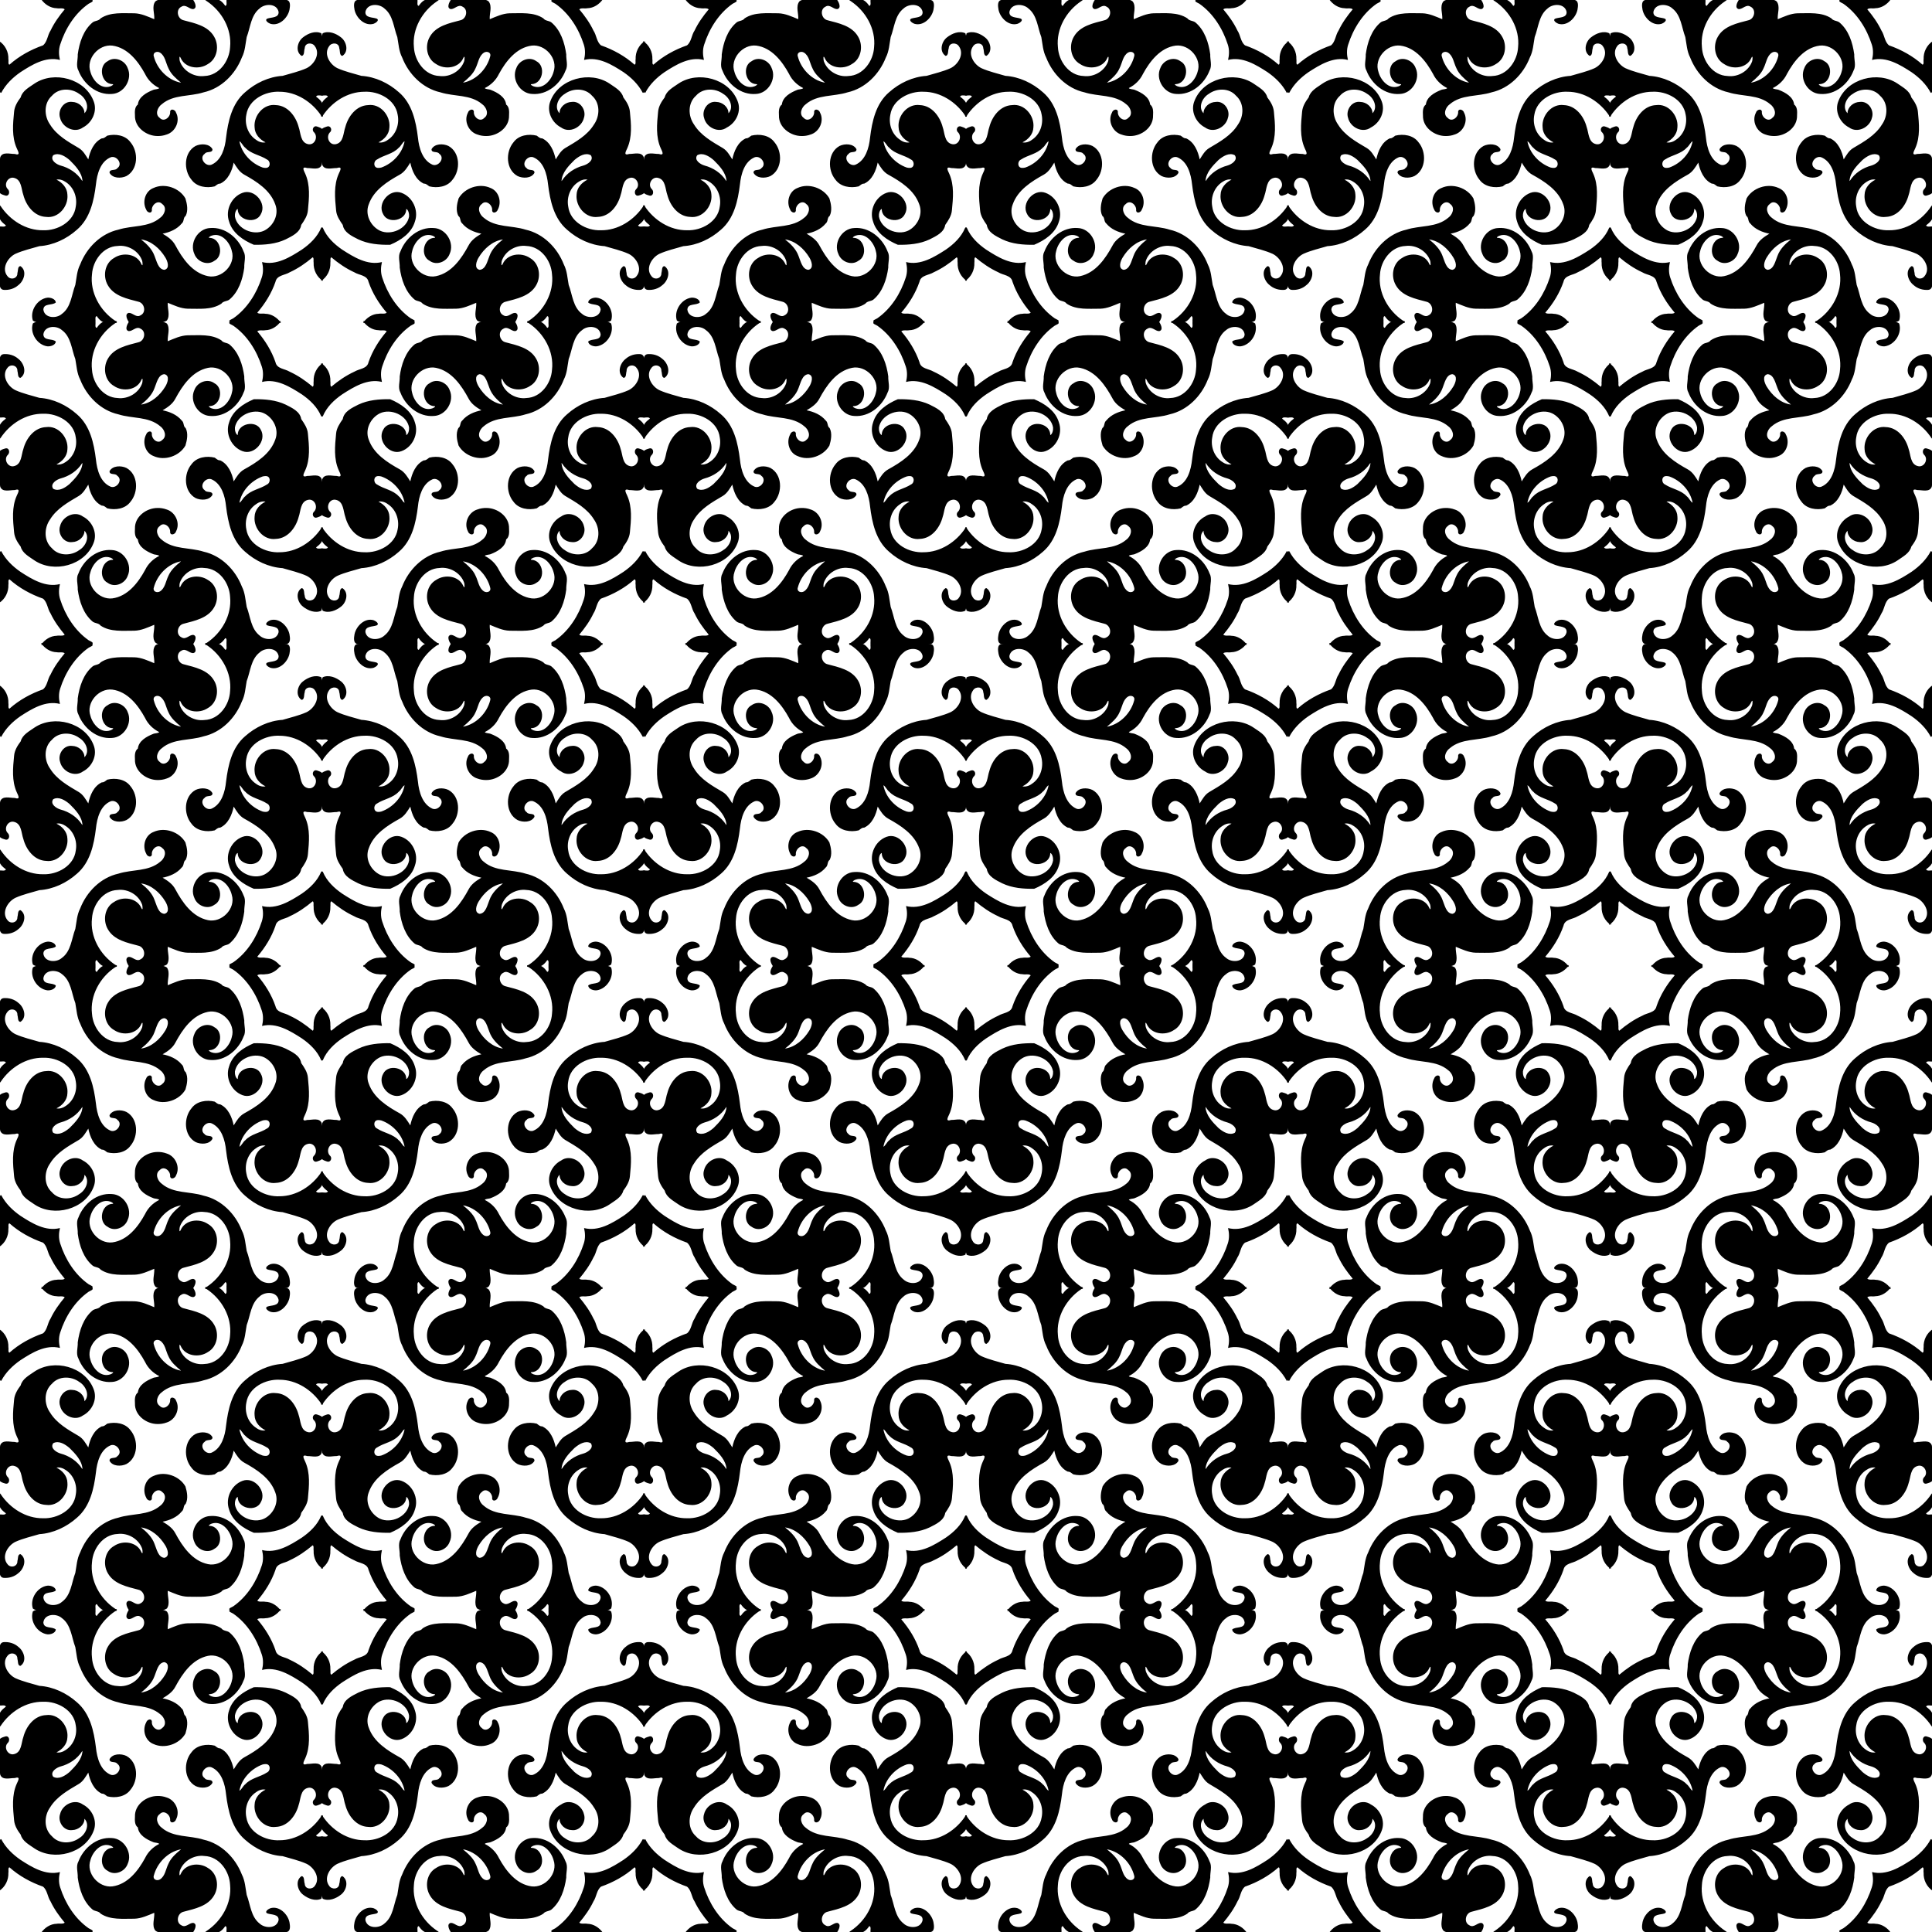 <?xml version="1.0" encoding="UTF-8" standalone="no"?>
<!-- Created with Inkscape (http://www.inkscape.org/) -->

<svg
   xmlns:dc="http://purl.org/dc/elements/1.1/"
   xmlns:cc="http://creativecommons.org/ns#"
   xmlns:rdf="http://www.w3.org/1999/02/22-rdf-syntax-ns#"
   xmlns:svg="http://www.w3.org/2000/svg"
   xmlns="http://www.w3.org/2000/svg"
   xmlns:xlink="http://www.w3.org/1999/xlink"
   xmlns:sodipodi="http://sodipodi.sourceforge.net/DTD/sodipodi-0.dtd"
   xmlns:inkscape="http://www.inkscape.org/namespaces/inkscape"
   id="svg4221"
   version="1.1"
   inkscape:version="0.91 r13725"
   width="1200"
   height="1200"
   viewBox="0 0 1200 1200"
   sodipodi:docname="BackgroundPattern126.svg">
  <defs
     id="defs4225">
    <clipPath
       clipPathUnits="userSpaceOnUse"
       id="clipPath4886">
      <path
         style="opacity:0.513;fill:#ba0000;fill-opacity:1;stroke:none;stroke-opacity:1"
         d="m 0,-906.562 1200,0 0,1200 -1200,0 z"
         id="path4888"
         inkscape:connector-curvature="0" />
    </clipPath>
  </defs>
  <sodipodi:namedview
     pagecolor="#ffffff"
     bordercolor="#666666"
     borderopacity="1"
     objecttolerance="10"
     gridtolerance="10"
     guidetolerance="10"
     inkscape:pageopacity="0"
     inkscape:pageshadow="2"
     inkscape:window-width="1600"
     inkscape:window-height="837"
     id="namedview4223"
     showgrid="false"
     inkscape:zoom="0.55778794"
     inkscape:cx="294.32829"
     inkscape:cy="600"
     inkscape:window-x="-8"
     inkscape:window-y="-8"
     inkscape:window-maximized="1"
     inkscape:current-layer="svg4221"
     fit-margin-top="0"
     fit-margin-left="0"
     fit-margin-right="0"
     fit-margin-bottom="0" />
  <g
     id="g4848"
     clip-path="url(#clipPath4886)"
     transform="translate(0,906.562)">
    <path
       inkscape:connector-curvature="0"
       id="path4771"
       d="m 30.514,92.947 c -3.286,0.398 -7.315,-0.714 -10.119,1.43 -1.947,5.969 2.69,13.265 8.936,14.156 1.98,0.239 5.158,-0.745 5.344,-2.965 -2.216,-2.065 -7.589,-0.25 -7.734,-4.467 0.703,-5.335 8.019,-5.711 11.426,-2.697 5.807,4.167 6.055,11.933 8.415,18.076 0.803,4.271 0.961,8.725 3.016,12.691 4.035,10.355 12.714,19.166 23.771,21.625 8.571,2.753 18.701,1.178 25.941,7.378 2.627,1.846 4.442,6.301 1.256,8.521 -2.696,2.972 -6.873,-0.724 -6.43,-3.98 -0.299,-2.298 -3.037,-1.162 -3.482,0.443 -2.663,4.744 -0.749,11.575 4.538,13.54 6.894,3.185 16.082,0.028 19.783,-6.534 1.041,-3.397 1.823,-7.574 0.127,-10.857 -1.603,-1.013 -0.841,-3.46 -2.434,-4.688 -2.951,-3.612 -7.437,-5.444 -11.869,-6.338 3.05,-1.814 6.141,-3.86 7.863,-7.121 4.42,-8.214 10.532,-17.2 20.291,-19.246 8.551,-1.831 17.452,7.202 14.807,15.688 -1.247,5.404 -6.439,11.606 -12.531,9.465 -0.583,-0.133 -2.823,-1.453 -1.006,-1.371 6.719,-0.425 8.706,-11.235 2.725,-14.25 -4.324,-3.166 -10.653,-0.604 -12.406,4.221 -3.221,6.898 2.21,15.869 9.848,16.135 9.258,0.734 17.48,-6.153 20.673,-14.488 1.744,-3.014 0.302,-6.754 0.454,-10.093 -0.975,-7.28 -3.487,-15.123 -9.33,-19.944 -1.557,-1.082 -3.675,-0.774 -4.902,-2.451 -6.112,-4.045 -13.929,-3.074 -20.894,-3.134 -4.386,0.115 -8.41,2.054 -12.391,3.679 -0.284,-3.541 1.643,-7.789 -0.512,-10.975 -3.592,-2.371 -8.351,-1.023 -12.391,-1.455 -3.664,0.199 -7.806,-0.386 -11.191,0.27 -0.986,1.444 -2.981,5.257 -0.072,5.895 2.568,0.008 4.597,-3.244 7.299,-1.496 3.675,1.744 2.46,7.565 -1.33,8.414 -6.909,1.835 -15.172,3.44 -19.014,10.232 -3.277,5.579 -1.985,13.706 3.92,16.984 5.387,3.656 14.141,2.592 16.896,-3.85 1.067,-2.143 0.756,1.169 0.52,2.025 -2.096,6.12 -8.832,10.085 -15.277,9.236 -9.051,-0.31 -15.36,-9.1 -15.905,-17.517 -1.358,-11.37 4.988,-22.721 14.466,-28.995 3.462,-2.143 -2.979,-0.897 -4.777,-1.182 -2.992,-0.382 -5.17,1.815 -6.686,4.076 -1.408,0.146 -0.617,-2.788 -0.854,-3.594 -2.009,-1.158 -6.16,-0.173 -9,-0.5 -6.591,0.007 -13.182,-0.013 -19.773,0.008 z m 142.848,-0.008 c -10.173,0.228 -20.416,-0.414 -30.551,0.373 -1.482,1.159 1.359,1.847 2.08,2.414 8.64,6.012 14.607,15.596 17.743,25.463 1,3.104 0.87,6.315 0.14,9.476 8.921,-2.246 17.508,3.096 24.668,7.703 5.032,3.455 9.638,7.851 12.021,13.555 1.494,1.203 0.711,-2.563 0.968,-3.574 0.115,-9.799 0.053,-19.599 0.07,-29.399 -3.751,2.506 -5.905,6.81 -5.695,11.303 -0.245,0.891 0.326,2.967 -0.605,3.373 -4.34,-3.678 -9.091,-6.945 -14.301,-9.334 -3.027,-1.872 -7.936,-1.719 -8.797,-5.901 -2.433,-7.059 -6.454,-13.527 -11.289,-19.152 1.026,-1.04 3.441,-0.355 4.936,-0.688 3.996,-0.077 7.48,-2.426 9.74,-5.615 -0.376,6.51e-4 -0.751,0.001 -1.127,0.002 z M 2.338,113.396 c -3.227,0.264 -2.495,4.593 -2.77,6.826 -0.151,10.833 -0.024,21.668 -0.066,32.502 1.146,0.283 3.639,-0.599 4.174,0.725 -2.05,1.612 -4.49,3.501 -4.15,6.484 0.28,1.73 -0.876,7.869 0.869,5.496 C 6.241,156.61 16.188,150.244 26.84,150.422 c 8.809,-0.328 19.073,5.173 20.229,14.758 1.088,5.899 -1.363,12.253 -6.632,15.435 -1.511,1.069 -3.684,1.636 -5.352,1.229 3.621,-1.771 6.683,-5.123 6.783,-9.352 0.698,-7.24 -5.623,-14.818 -13.204,-13.771 -7.392,0.251 -12.428,6.977 -14.159,13.599 -1.322,3.634 -1.029,9.39 -5.6,10.59 -3.938,1.21 -6.973,-4.207 -4.002,-6.994 1.423,-1.372 0.839,-4.519 -1.52,-3.957 -1.987,0.571 -4.819,1.375 -3.883,4.023 0.344,6.575 -0.705,13.326 0.654,19.807 1.38,3.627 6.131,1.929 8.995,2.032 3.721,-1.19 2.254,1.333 1.236,3.565 -3.163,7.075 -2.368,15.093 -1.638,22.583 0.281,3.44 2.126,6.343 4.112,9.014 1.027,4.097 5.354,6.278 8.553,8.545 12.115,8.141 31.362,3.089 36.699,-10.821 2.563,-6.225 -0.814,-13.489 -6.645,-16.461 -5.186,-3.781 -12.782,0.056 -14.15,5.971 -1.624,4.76 2.292,10.664 7.566,9.914 3.853,-0.068 7.62,-3.175 7.578,-7.041 3.592,3.753 0.701,9.713 -3.209,11.999 -5.003,3.707 -12.737,3.806 -16.998,-1.13 -5.11,-4.534 -4.939,-12.565 -1.17,-17.877 4.143,-6.758 11.237,-10.689 17.885,-14.619 2.722,-1.643 4.22,-4.476 5.873,-7.031 1.054,5.08 3.4,10.754 8.406,13.072 1.508,-0.075 2.277,0.967 3.393,1.686 5.027,1.22 11.168,0.357 14.398,-4.098 5.075,-5.973 4.844,-16.991 -2.543,-21.016 -3.266,-1.54 -8.525,-1.524 -10.451,2.01 -0.173,2.689 3.656,1.064 4.754,2.834 3.761,2.529 -0.24,8.061 -3.934,6.879 -6.529,-2.617 -8.609,-10.524 -9.278,-16.876 -1.234,-10.172 -3.637,-21.193 -11.811,-28.169 -6.404,-5.716 -14.688,-9.658 -23.307,-10.202 -4.956,-1.475 -10.088,-2.626 -14.826,-4.731 -4.9,-2.306 -8.981,-9.251 -4.932,-14 1.923,-2.541 6.308,-1.407 6.088,2.059 0.506,1.226 0.029,4.346 1.961,4.228 4.155,-2.914 2.162,-9.05 -1.275,-11.691 -2.488,-2.264 -5.817,-3.256 -9.148,-3.02 z M 102.086,125.842 c 3.672,0.807 1.944,5.544 0.568,7.721 -3.283,5.415 -8.609,10.244 -15.051,11.168 3.487,-2.749 6.854,-5.977 8.389,-10.294 1.272,-2.936 2.183,-8.285 6.094,-8.594 z m 55.59,15.553 c -6.596,2.775 -13.356,7.261 -15.414,14.529 -2.42,6.951 1.431,15.201 8.357,17.734 7.328,2.812 15.289,-6.47 11.377,-13.277 -3.025,-6.356 -14.525,-3.86 -14.326,3.275 -1.335,-0.479 -1.909,-3.155 -1.75,-4.729 1.357,-7.659 11.28,-11.979 18.127,-8.766 5.835,2.881 9.379,10.055 6.928,16.32 -3.101,8.882 -11.527,14.185 -19.342,18.516 -2.991,1.68 -4.74,4.653 -6.475,7.445 -1.053,-5.08 -3.401,-10.752 -8.404,-13.072 -1.511,0.078 -2.268,-0.977 -3.395,-1.686 -5.027,-1.219 -11.168,-0.357 -14.398,4.098 -5.074,5.974 -4.845,16.991 2.543,21.016 3.266,1.54 8.525,1.524 10.451,-2.01 0.174,-2.7 -3.671,-1.046 -4.762,-2.844 -3.859,-2.619 0.484,-8.288 4.211,-6.793 6.264,2.777 8.383,10.526 9.009,16.8 1.232,10.172 3.637,21.193 11.81,28.17 6.404,5.717 14.688,9.656 23.307,10.202 4.959,1.475 10.091,2.628 14.826,4.731 4.784,2.287 8.796,8.852 5.195,13.705 -1.625,2.523 -6.179,2.23 -6.266,-1.271 -0.61,-1.359 0.039,-4.6 -1.986,-4.752 -4.073,2.737 -2.543,8.877 0.9,11.484 3.047,2.456 7.675,4.302 11.41,2.533 1.479,-4.22 0.528,-8.981 0.879,-13.396 0.019,-8.402 0.006,-16.805 0.01,-25.207 -1.146,-0.284 -3.64,0.6 -4.174,-0.725 2.05,-1.612 4.49,-3.501 4.15,-6.484 -0.28,-1.73 0.876,-7.869 -0.869,-5.496 -5.76,8.678 -15.476,14.991 -25.947,15.01 -8.799,0.444 -19.159,-4.738 -20.654,-14.266 -1.202,-5.887 0.978,-12.354 6.199,-15.686 1.574,-1.214 3.899,-1.915 5.711,-1.473 -3.621,1.771 -6.683,5.123 -6.783,9.352 -0.698,7.241 5.623,14.818 13.204,13.771 7.393,-0.25 12.427,-6.979 14.161,-13.599 1.318,-3.636 1.029,-9.39 5.598,-10.59 4.395,-1.228 6.92,4.777 3.674,7.566 -1.245,1.562 0.103,4.103 2.137,3.332 1.905,-0.658 4.512,-1.399 3.594,-3.971 -0.344,-6.575 0.705,-13.326 -0.654,-19.807 -1.379,-3.628 -6.131,-1.929 -8.995,-2.032 -3.721,1.19 -2.254,-1.333 -1.236,-3.565 3.163,-7.075 2.368,-15.093 1.638,-22.583 -0.253,-3.512 -2.247,-6.405 -4.161,-9.171 -0.706,-4.724 -5.813,-7.021 -9.623,-8.956 -6.192,-2.944 -13.06,-3.462 -19.793,-3.384 z M 51.227,181.041 c -0.333,5.263 -4.448,9.458 -8.004,12.992 -2.659,2.283 -6.712,4.916 -10.188,2.98 -2.126,-3.078 2.079,-5.692 4.605,-6.4 5.329,-1.42 10.306,-4.647 13.323,-9.383 -0.017,0.175 0.264,-0.384 0.264,-0.189 z m 113.957,8.107 c 2.953,0.066 3.029,4.146 0.625,5.221 -4.293,2.822 -9.875,3.38 -13.493,7.335 -1.39,0.957 -2.413,3.525 -3.616,3.968 1.388,-7.407 7.327,-13.737 14.385,-16.273 0.682,-0.184 1.391,-0.304 2.1,-0.25 z m -67.453,19.801 c -6.864,0.061 -14.14,5.402 -13.906,12.762 -0.119,2.364 -0.247,5.267 1.809,6.801 0.493,4.716 5.371,7.433 9.363,9.02 1.154,0.581 3.331,0.349 3.879,1.209 -3.804,1.888 -6.949,4.925 -8.792,8.792 -4.289,7.882 -10.817,16.319 -20.329,17.576 -8.436,0.998 -16.455,-8.148 -13.584,-16.309 1.39,-5.225 6.495,-11.096 12.406,-8.99 0.619,0.156 2.829,1.46 1.006,1.371 -6.718,0.426 -8.707,11.235 -2.725,14.25 4.326,3.167 10.654,0.603 12.408,-4.223 3.218,-6.899 -2.211,-15.867 -9.85,-16.133 -9.257,-0.734 -17.481,6.153 -20.673,14.488 -1.744,3.014 -0.302,6.754 -0.454,10.093 0.976,7.28 3.487,15.122 9.33,19.944 1.559,1.076 3.673,0.784 4.902,2.451 6.113,4.045 13.93,3.074 20.896,3.134 4.386,-0.116 8.408,-2.054 12.389,-3.679 0.292,3.537 -1.692,7.88 0.646,11.008 2.7,2.265 6.718,1.009 9.943,1.418 4.44,-0.182 9.342,0.379 13.504,-0.265 0.986,-1.443 2.981,-5.258 0.072,-5.895 -2.57,-0.01 -4.588,3.258 -7.301,1.496 -3.668,-1.743 -2.464,-7.571 1.334,-8.414 6.908,-1.836 15.171,-3.44 19.012,-10.232 3.278,-5.579 1.985,-13.706 -3.92,-16.984 -5.388,-3.656 -14.141,-2.592 -16.896,3.85 -1.048,2.132 -0.766,-1.159 -0.52,-2.025 2.092,-6.137 8.897,-10.099 15.277,-9.236 9.253,0.295 15.553,9.472 15.955,17.967 1.134,11.295 -5.178,22.334 -14.516,28.545 -3.462,2.143 2.979,0.897 4.777,1.182 2.992,0.383 5.17,-1.815 6.686,-4.076 1.408,-0.146 0.617,2.788 0.854,3.594 2.009,1.158 6.16,0.173 9,0.5 9.305,-0.235 18.673,0.489 27.941,-0.434 3.147,-0.287 2.505,-4.047 2.127,-6.211 -1.113,-5.089 -6.395,-10.293 -11.896,-8.609 -1.102,0.39 -3.829,2.147 -1.896,3.174 2.535,0.958 7.33,0.338 7.043,4.242 -1.151,5.302 -8.441,5.231 -11.787,2.078 -5.464,-4.275 -5.7,-11.766 -8.024,-17.781 -0.803,-4.271 -0.961,-8.725 -3.016,-12.691 -4.035,-10.356 -12.714,-19.166 -23.771,-21.625 -8.571,-2.754 -18.701,-1.178 -25.941,-7.378 -2.627,-1.847 -4.442,-6.3 -1.256,-8.521 2.638,-2.93 6.843,0.653 6.426,3.898 0.363,2.329 3.26,1.107 3.663,-0.569 2.767,-5.146 -0.343,-11.997 -5.884,-13.644 -1.819,-0.681 -3.775,-0.972 -5.713,-0.916 z M 0.412,235.775 c -1.552,1.283 -0.401,4.167 -0.861,5.943 -0.057,8.735 -0.03,17.47 -0.051,26.205 3.753,-2.504 5.906,-6.81 5.697,-11.303 0.277,-0.815 -0.395,-3.241 0.697,-3.336 6.008,5.359 13.213,9.309 20.803,11.971 2.763,2.216 2.748,6.3 4.709,9.199 2.277,4.807 5.397,9.14 8.785,13.18 -1.032,1.039 -3.44,0.356 -4.938,0.688 -3.997,0.076 -7.479,2.429 -9.742,5.615 10.513,-0.2 21.076,0.358 31.562,-0.336 1.727,-1.022 -1.184,-1.977 -1.963,-2.453 -8.639,-6.012 -14.607,-15.596 -17.743,-25.463 -1,-3.104 -0.87,-6.315 -0.14,-9.476 -8.863,2.244 -17.334,-2.942 -24.508,-7.607 -4.813,-3.331 -9.162,-7.541 -11.893,-12.736 -0.137,-0.041 -0.264,-0.183 -0.416,-0.09 z M 112.385,242.143 c -2.973,2.485 -6.171,5.159 -7.76,8.897 -1.663,3.237 -2.005,7.722 -5.295,9.751 -1.83,1.091 -4.568,0.044 -3.795,-2.373 1.996,-7.747 8.572,-14.671 16.537,-16.277 0.104,6e-4 0.208,-0.015 0.312,0.002 z"
       style="fill:#000000" />
    <use
       height="100%"
       width="100%"
       transform="matrix(-1,0,0,1,400,0)"
       id="use4773"
       xlink:href="#path4771"
       y="0"
       x="0" />
    <use
       height="100%"
       width="100%"
       transform="translate(400,0)"
       id="use4775"
       xlink:href="#path4771"
       y="0"
       x="0" />
    <use
       height="100%"
       width="100%"
       transform="translate(400,0)"
       id="use4777"
       xlink:href="#use4773"
       y="0"
       x="0" />
    <use
       height="100%"
       width="100%"
       transform="translate(800,0)"
       id="use4779"
       xlink:href="#path4771"
       y="0"
       x="0" />
    <use
       height="100%"
       width="100%"
       transform="translate(800,0)"
       id="use4781"
       xlink:href="#use4773"
       y="0"
       x="0" />
    <use
       height="100%"
       width="100%"
       transform="matrix(1,0,0,-1,0,186.875)"
       id="use4783"
       xlink:href="#path4771"
       y="0"
       x="0" />
    <use
       height="100%"
       width="100%"
       transform="matrix(1,0,0,-1,0,186.875)"
       id="use4785"
       xlink:href="#use4773"
       y="0"
       x="0" />
    <use
       height="100%"
       width="100%"
       transform="matrix(1,0,0,-1,0,186.875)"
       id="use4787"
       xlink:href="#use4775"
       y="0"
       x="0" />
    <use
       height="100%"
       width="100%"
       transform="matrix(1,0,0,-1,0,186.875)"
       id="use4789"
       xlink:href="#use4777"
       y="0"
       x="0" />
    <use
       height="100%"
       width="100%"
       transform="matrix(1,0,0,-1,0,186.875)"
       id="use4791"
       xlink:href="#use4779"
       y="0"
       x="0" />
    <use
       height="100%"
       width="100%"
       transform="matrix(1,0,0,-1,0,186.875)"
       id="use4793"
       xlink:href="#use4781"
       y="0"
       x="0" />
    <use
       height="100%"
       width="100%"
       transform="translate(0,-400)"
       id="use4795"
       xlink:href="#path4771"
       y="0"
       x="0" />
    <use
       height="100%"
       width="100%"
       transform="translate(0,-400)"
       id="use4797"
       xlink:href="#use4773"
       y="0"
       x="0" />
    <use
       height="100%"
       width="100%"
       transform="translate(0,-400)"
       id="use4799"
       xlink:href="#use4775"
       y="0"
       x="0" />
    <use
       height="100%"
       width="100%"
       transform="translate(0,-400)"
       id="use4801"
       xlink:href="#use4777"
       y="0"
       x="0" />
    <use
       height="100%"
       width="100%"
       transform="translate(0,-400)"
       id="use4803"
       xlink:href="#use4779"
       y="0"
       x="0" />
    <use
       height="100%"
       width="100%"
       transform="translate(0,-400)"
       id="use4805"
       xlink:href="#use4781"
       y="0"
       x="0" />
    <use
       height="100%"
       width="100%"
       transform="translate(0,-400)"
       id="use4807"
       xlink:href="#use4783"
       y="0"
       x="0" />
    <use
       height="100%"
       width="100%"
       transform="translate(0,-400)"
       id="use4809"
       xlink:href="#use4785"
       y="0"
       x="0" />
    <use
       height="100%"
       width="100%"
       transform="translate(0,-400)"
       id="use4811"
       xlink:href="#use4787"
       y="0"
       x="0" />
    <use
       height="100%"
       width="100%"
       transform="translate(0,-400)"
       id="use4813"
       xlink:href="#use4789"
       y="0"
       x="0" />
    <use
       height="100%"
       width="100%"
       transform="translate(0,-400)"
       id="use4815"
       xlink:href="#use4791"
       y="0"
       x="0" />
    <use
       height="100%"
       width="100%"
       transform="translate(0,-400)"
       id="use4817"
       xlink:href="#use4793"
       y="0"
       x="0" />
    <use
       height="100%"
       width="100%"
       transform="translate(0,-400)"
       id="use4819"
       xlink:href="#use4795"
       y="0"
       x="0" />
    <use
       height="100%"
       width="100%"
       transform="translate(0,-400)"
       id="use4821"
       xlink:href="#use4797"
       y="0"
       x="0" />
    <use
       height="100%"
       width="100%"
       transform="translate(0,-400)"
       id="use4823"
       xlink:href="#use4799"
       y="0"
       x="0" />
    <use
       height="100%"
       width="100%"
       transform="translate(0,-400)"
       id="use4825"
       xlink:href="#use4801"
       y="0"
       x="0" />
    <use
       height="100%"
       width="100%"
       transform="translate(0,-400)"
       id="use4827"
       xlink:href="#use4803"
       y="0"
       x="0" />
    <use
       height="100%"
       width="100%"
       transform="translate(0,-400)"
       id="use4829"
       xlink:href="#use4805"
       y="0"
       x="0" />
    <use
       height="100%"
       width="100%"
       transform="translate(0,-400)"
       id="use4831"
       xlink:href="#use4807"
       y="0"
       x="0" />
    <use
       height="100%"
       width="100%"
       transform="translate(0,-400)"
       id="use4833"
       xlink:href="#use4809"
       y="0"
       x="0" />
    <use
       height="100%"
       width="100%"
       transform="translate(0,-400)"
       id="use4835"
       xlink:href="#use4811"
       y="0"
       x="0" />
    <use
       height="100%"
       width="100%"
       transform="translate(0,-400)"
       id="use4837"
       xlink:href="#use4813"
       y="0"
       x="0" />
    <use
       height="100%"
       width="100%"
       transform="translate(0,-400)"
       id="use4839"
       xlink:href="#use4815"
       y="0"
       x="0" />
    <use
       height="100%"
       width="100%"
       transform="translate(0,-400)"
       id="use4841"
       xlink:href="#use4817"
       y="0"
       x="0" />
  </g>
</svg>
